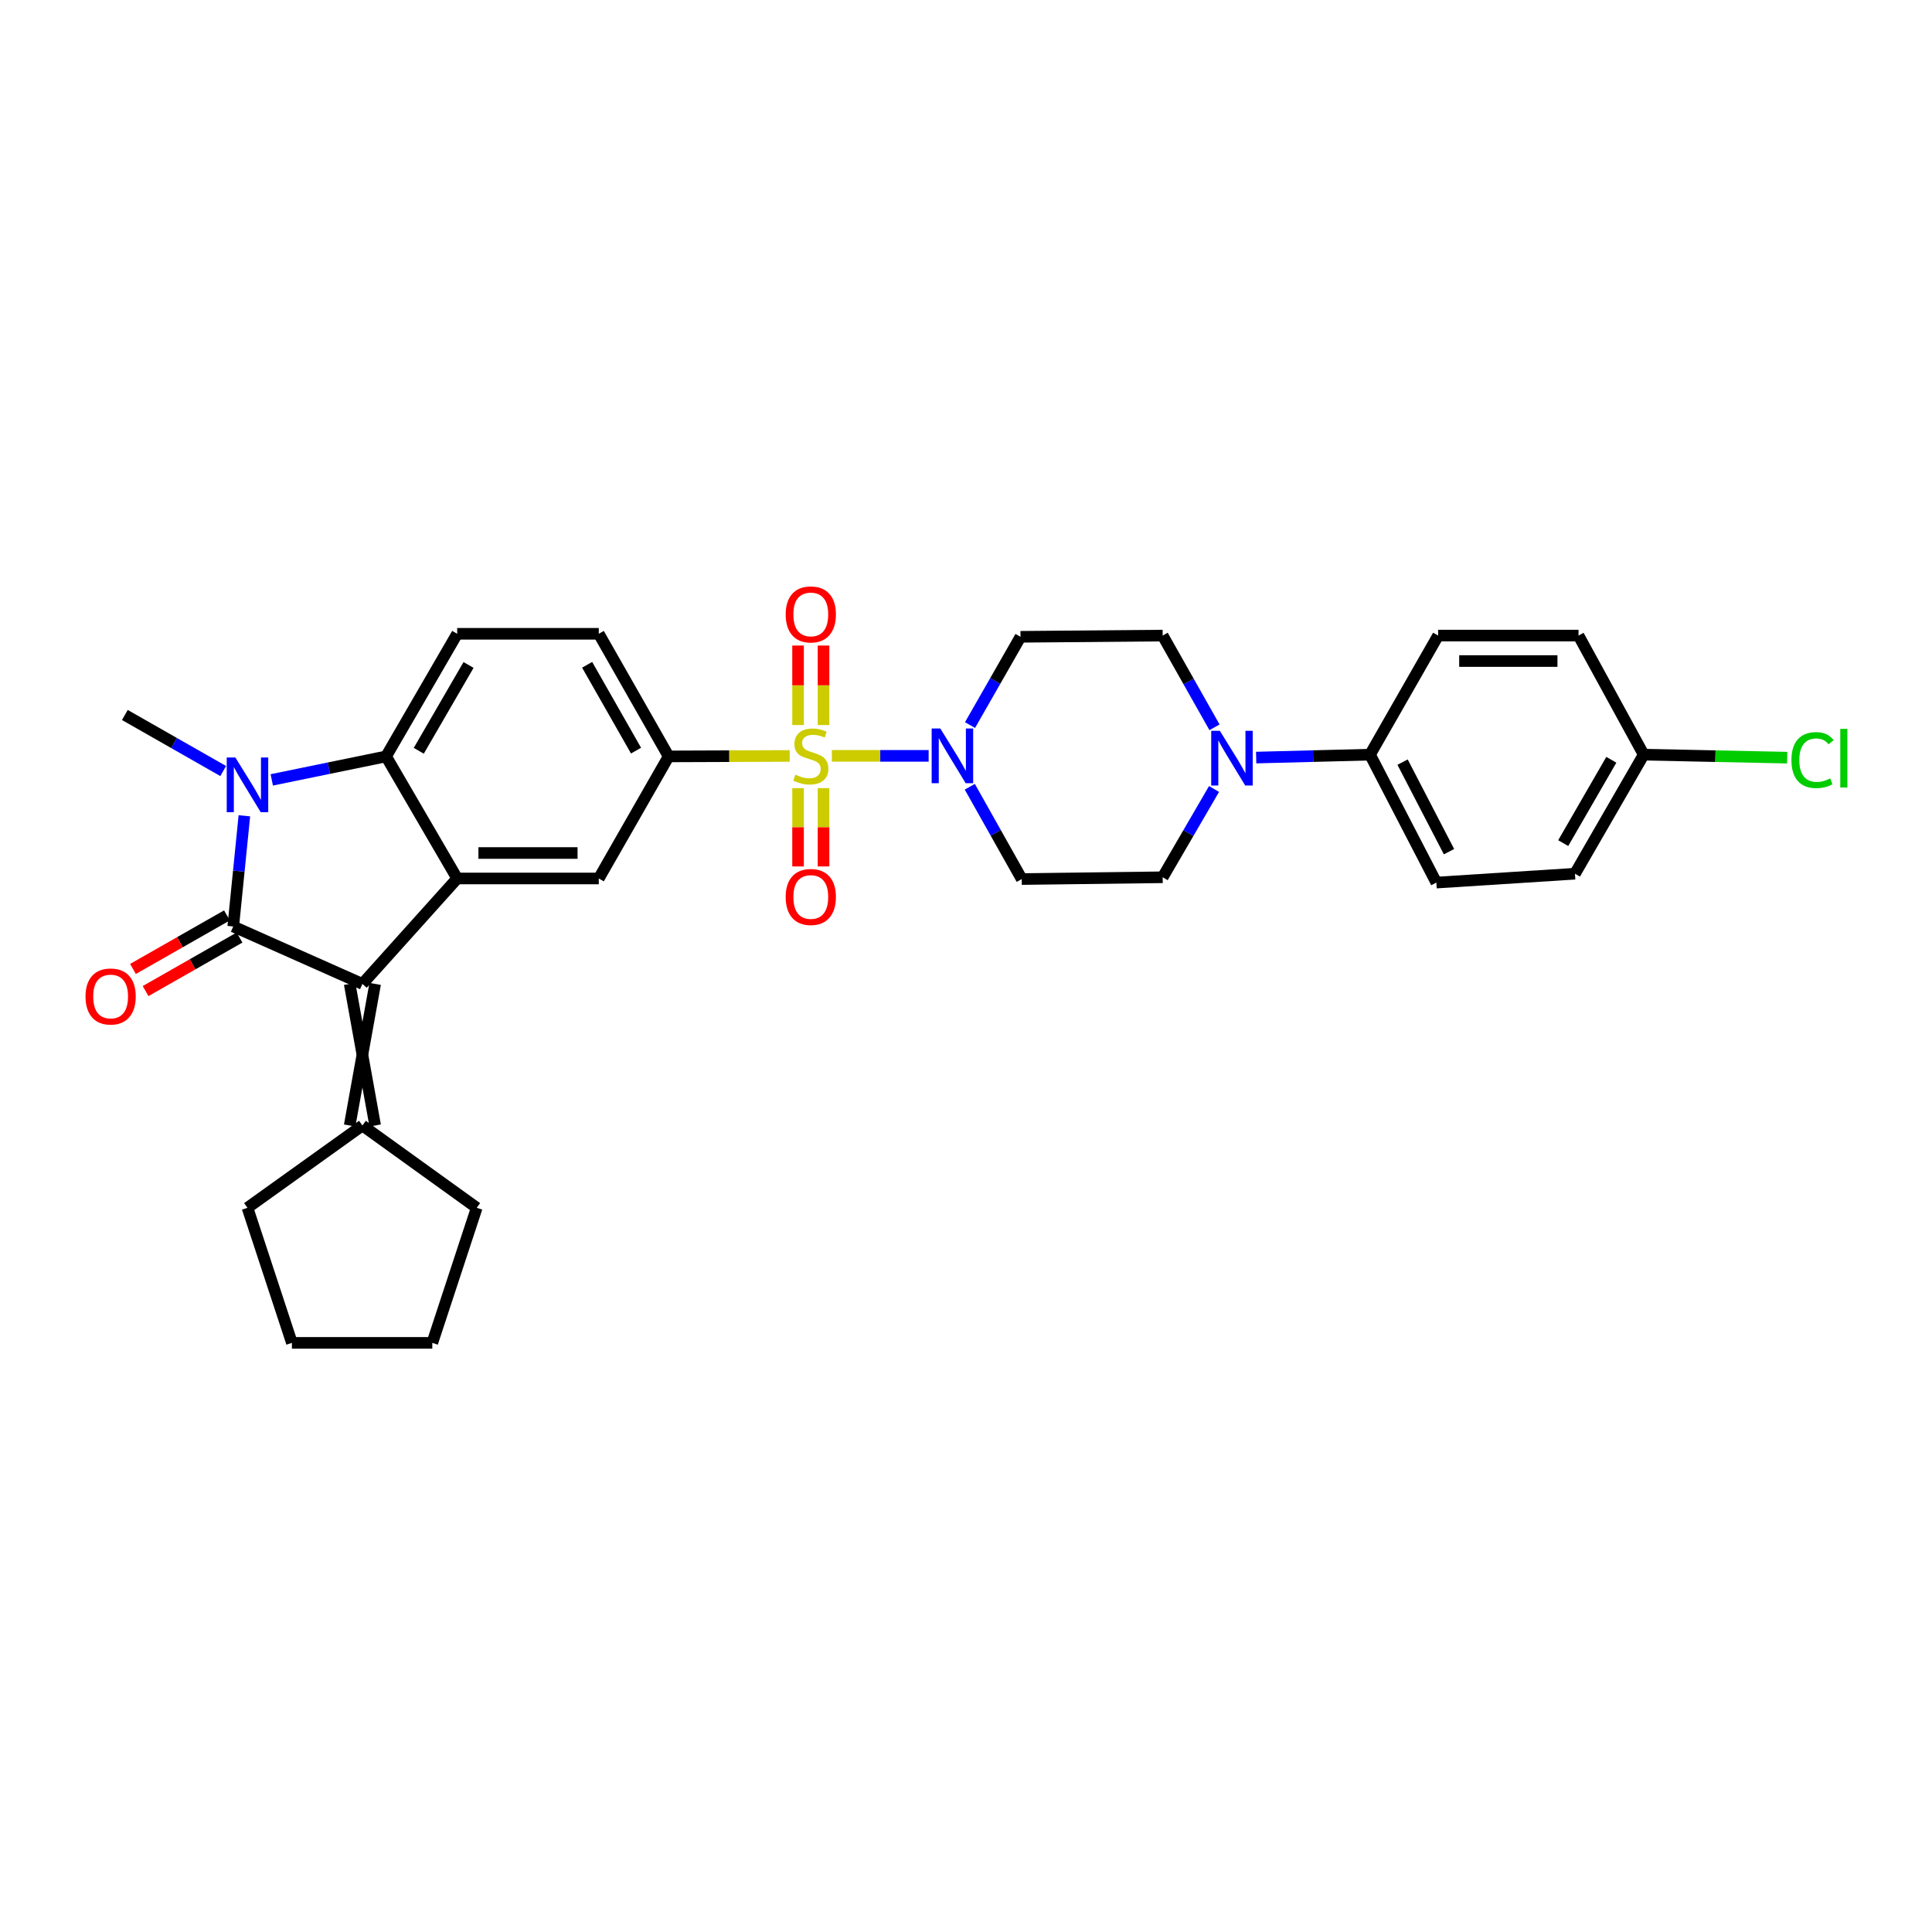 <?xml version='1.0' encoding='iso-8859-1'?>
<svg version='1.1' baseProfile='full'
              xmlns='http://www.w3.org/2000/svg'
                      xmlns:rdkit='http://www.rdkit.org/xml'
                      xmlns:xlink='http://www.w3.org/1999/xlink'
                  xml:space='preserve'
width='1000px' height='1000px' viewBox='0 0 1000 1000'>
<!-- END OF HEADER -->
<rect style='opacity:1.0;fill:#FFFFFF;stroke:none' width='1000' height='1000' x='0' y='0'> </rect>
<path class='bond-5' d='M 430.579,391.23 L 455.623,391.23' style='fill:none;fill-rule:evenodd;stroke:#CCCC00;stroke-width:6px;stroke-linecap:butt;stroke-linejoin:miter;stroke-opacity:1' />
<path class='bond-5' d='M 455.623,391.23 L 480.666,391.23' style='fill:none;fill-rule:evenodd;stroke:#0000FF;stroke-width:6px;stroke-linecap:butt;stroke-linejoin:miter;stroke-opacity:1' />
<path class='bond-6' d='M 408.747,391.272 L 377.418,391.394' style='fill:none;fill-rule:evenodd;stroke:#CCCC00;stroke-width:6px;stroke-linecap:butt;stroke-linejoin:miter;stroke-opacity:1' />
<path class='bond-6' d='M 377.418,391.394 L 346.089,391.516' style='fill:none;fill-rule:evenodd;stroke:#000000;stroke-width:6px;stroke-linecap:butt;stroke-linejoin:miter;stroke-opacity:1' />
<path class='bond-11' d='M 413.076,407.934 L 413.076,428.2' style='fill:none;fill-rule:evenodd;stroke:#CCCC00;stroke-width:6px;stroke-linecap:butt;stroke-linejoin:miter;stroke-opacity:1' />
<path class='bond-11' d='M 413.076,428.2 L 413.076,448.466' style='fill:none;fill-rule:evenodd;stroke:#FF0000;stroke-width:6px;stroke-linecap:butt;stroke-linejoin:miter;stroke-opacity:1' />
<path class='bond-11' d='M 426.257,407.934 L 426.257,428.2' style='fill:none;fill-rule:evenodd;stroke:#CCCC00;stroke-width:6px;stroke-linecap:butt;stroke-linejoin:miter;stroke-opacity:1' />
<path class='bond-11' d='M 426.257,428.2 L 426.257,448.466' style='fill:none;fill-rule:evenodd;stroke:#FF0000;stroke-width:6px;stroke-linecap:butt;stroke-linejoin:miter;stroke-opacity:1' />
<path class='bond-12' d='M 426.257,375.278 L 426.257,354.704' style='fill:none;fill-rule:evenodd;stroke:#CCCC00;stroke-width:6px;stroke-linecap:butt;stroke-linejoin:miter;stroke-opacity:1' />
<path class='bond-12' d='M 426.257,354.704 L 426.257,334.131' style='fill:none;fill-rule:evenodd;stroke:#FF0000;stroke-width:6px;stroke-linecap:butt;stroke-linejoin:miter;stroke-opacity:1' />
<path class='bond-12' d='M 413.076,375.278 L 413.076,354.704' style='fill:none;fill-rule:evenodd;stroke:#CCCC00;stroke-width:6px;stroke-linecap:butt;stroke-linejoin:miter;stroke-opacity:1' />
<path class='bond-12' d='M 413.076,354.704 L 413.076,334.131' style='fill:none;fill-rule:evenodd;stroke:#FF0000;stroke-width:6px;stroke-linecap:butt;stroke-linejoin:miter;stroke-opacity:1' />
<path class='bond-0' d='M 120.727,479.541 L 187.583,509.271' style='fill:none;fill-rule:evenodd;stroke:#000000;stroke-width:6px;stroke-linecap:butt;stroke-linejoin:miter;stroke-opacity:1' />
<path class='bond-15' d='M 117.465,473.815 L 93.145,487.671' style='fill:none;fill-rule:evenodd;stroke:#000000;stroke-width:6px;stroke-linecap:butt;stroke-linejoin:miter;stroke-opacity:1' />
<path class='bond-15' d='M 93.145,487.671 L 68.825,501.527' style='fill:none;fill-rule:evenodd;stroke:#FF0000;stroke-width:6px;stroke-linecap:butt;stroke-linejoin:miter;stroke-opacity:1' />
<path class='bond-15' d='M 123.99,485.267 L 99.67,499.123' style='fill:none;fill-rule:evenodd;stroke:#000000;stroke-width:6px;stroke-linecap:butt;stroke-linejoin:miter;stroke-opacity:1' />
<path class='bond-15' d='M 99.67,499.123 L 75.35,512.979' style='fill:none;fill-rule:evenodd;stroke:#FF0000;stroke-width:6px;stroke-linecap:butt;stroke-linejoin:miter;stroke-opacity:1' />
<path class='bond-33' d='M 120.727,479.541 L 123.606,450.896' style='fill:none;fill-rule:evenodd;stroke:#000000;stroke-width:6px;stroke-linecap:butt;stroke-linejoin:miter;stroke-opacity:1' />
<path class='bond-33' d='M 123.606,450.896 L 126.485,422.25' style='fill:none;fill-rule:evenodd;stroke:#0000FF;stroke-width:6px;stroke-linecap:butt;stroke-linejoin:miter;stroke-opacity:1' />
<path class='bond-1' d='M 140.665,403.667 L 170.249,397.591' style='fill:none;fill-rule:evenodd;stroke:#0000FF;stroke-width:6px;stroke-linecap:butt;stroke-linejoin:miter;stroke-opacity:1' />
<path class='bond-1' d='M 170.249,397.591 L 199.834,391.516' style='fill:none;fill-rule:evenodd;stroke:#000000;stroke-width:6px;stroke-linecap:butt;stroke-linejoin:miter;stroke-opacity:1' />
<path class='bond-22' d='M 115.527,399.086 L 90.078,384.581' style='fill:none;fill-rule:evenodd;stroke:#0000FF;stroke-width:6px;stroke-linecap:butt;stroke-linejoin:miter;stroke-opacity:1' />
<path class='bond-22' d='M 90.078,384.581 L 64.628,370.075' style='fill:none;fill-rule:evenodd;stroke:#000000;stroke-width:6px;stroke-linecap:butt;stroke-linejoin:miter;stroke-opacity:1' />
<path class='bond-2' d='M 187.583,509.271 L 236.637,454.695' style='fill:none;fill-rule:evenodd;stroke:#000000;stroke-width:6px;stroke-linecap:butt;stroke-linejoin:miter;stroke-opacity:1' />
<path class='bond-9' d='M 180.992,509.271 L 194.173,582.549' style='fill:none;fill-rule:evenodd;stroke:#000000;stroke-width:6px;stroke-linecap:butt;stroke-linejoin:miter;stroke-opacity:1' />
<path class='bond-9' d='M 194.173,509.271 L 180.992,582.549' style='fill:none;fill-rule:evenodd;stroke:#000000;stroke-width:6px;stroke-linecap:butt;stroke-linejoin:miter;stroke-opacity:1' />
<path class='bond-3' d='M 236.637,454.695 L 309.929,454.695' style='fill:none;fill-rule:evenodd;stroke:#000000;stroke-width:6px;stroke-linecap:butt;stroke-linejoin:miter;stroke-opacity:1' />
<path class='bond-3' d='M 247.631,441.515 L 298.936,441.515' style='fill:none;fill-rule:evenodd;stroke:#000000;stroke-width:6px;stroke-linecap:butt;stroke-linejoin:miter;stroke-opacity:1' />
<path class='bond-32' d='M 236.637,454.695 L 199.834,391.516' style='fill:none;fill-rule:evenodd;stroke:#000000;stroke-width:6px;stroke-linecap:butt;stroke-linejoin:miter;stroke-opacity:1' />
<path class='bond-4' d='M 199.834,391.516 L 236.637,328.05' style='fill:none;fill-rule:evenodd;stroke:#000000;stroke-width:6px;stroke-linecap:butt;stroke-linejoin:miter;stroke-opacity:1' />
<path class='bond-4' d='M 216.756,388.608 L 242.519,344.182' style='fill:none;fill-rule:evenodd;stroke:#000000;stroke-width:6px;stroke-linecap:butt;stroke-linejoin:miter;stroke-opacity:1' />
<path class='bond-13' d='M 502.08,375.295 L 515.145,352.453' style='fill:none;fill-rule:evenodd;stroke:#0000FF;stroke-width:6px;stroke-linecap:butt;stroke-linejoin:miter;stroke-opacity:1' />
<path class='bond-13' d='M 515.145,352.453 L 528.21,329.61' style='fill:none;fill-rule:evenodd;stroke:#000000;stroke-width:6px;stroke-linecap:butt;stroke-linejoin:miter;stroke-opacity:1' />
<path class='bond-14' d='M 501.963,407.219 L 515.405,431.107' style='fill:none;fill-rule:evenodd;stroke:#0000FF;stroke-width:6px;stroke-linecap:butt;stroke-linejoin:miter;stroke-opacity:1' />
<path class='bond-14' d='M 515.405,431.107 L 528.847,454.996' style='fill:none;fill-rule:evenodd;stroke:#000000;stroke-width:6px;stroke-linecap:butt;stroke-linejoin:miter;stroke-opacity:1' />
<path class='bond-7' d='M 346.089,391.516 L 309.929,454.695' style='fill:none;fill-rule:evenodd;stroke:#000000;stroke-width:6px;stroke-linecap:butt;stroke-linejoin:miter;stroke-opacity:1' />
<path class='bond-19' d='M 346.089,391.516 L 309.929,328.05' style='fill:none;fill-rule:evenodd;stroke:#000000;stroke-width:6px;stroke-linecap:butt;stroke-linejoin:miter;stroke-opacity:1' />
<path class='bond-19' d='M 329.212,388.521 L 303.901,344.095' style='fill:none;fill-rule:evenodd;stroke:#000000;stroke-width:6px;stroke-linecap:butt;stroke-linejoin:miter;stroke-opacity:1' />
<path class='bond-8' d='M 628.384,408.381 L 615.09,431.227' style='fill:none;fill-rule:evenodd;stroke:#0000FF;stroke-width:6px;stroke-linecap:butt;stroke-linejoin:miter;stroke-opacity:1' />
<path class='bond-8' d='M 615.09,431.227 L 601.795,454.073' style='fill:none;fill-rule:evenodd;stroke:#000000;stroke-width:6px;stroke-linecap:butt;stroke-linejoin:miter;stroke-opacity:1' />
<path class='bond-16' d='M 650.189,392.117 L 679.656,391.362' style='fill:none;fill-rule:evenodd;stroke:#0000FF;stroke-width:6px;stroke-linecap:butt;stroke-linejoin:miter;stroke-opacity:1' />
<path class='bond-16' d='M 679.656,391.362 L 709.123,390.608' style='fill:none;fill-rule:evenodd;stroke:#000000;stroke-width:6px;stroke-linecap:butt;stroke-linejoin:miter;stroke-opacity:1' />
<path class='bond-31' d='M 628.629,376.456 L 615.212,352.714' style='fill:none;fill-rule:evenodd;stroke:#0000FF;stroke-width:6px;stroke-linecap:butt;stroke-linejoin:miter;stroke-opacity:1' />
<path class='bond-31' d='M 615.212,352.714 L 601.795,328.973' style='fill:none;fill-rule:evenodd;stroke:#000000;stroke-width:6px;stroke-linecap:butt;stroke-linejoin:miter;stroke-opacity:1' />
<path class='bond-27' d='M 187.583,582.549 L 246.75,625.159' style='fill:none;fill-rule:evenodd;stroke:#000000;stroke-width:6px;stroke-linecap:butt;stroke-linejoin:miter;stroke-opacity:1' />
<path class='bond-28' d='M 187.583,582.549 L 128.094,625.159' style='fill:none;fill-rule:evenodd;stroke:#000000;stroke-width:6px;stroke-linecap:butt;stroke-linejoin:miter;stroke-opacity:1' />
<path class='bond-10' d='M 236.637,328.05 L 309.929,328.05' style='fill:none;fill-rule:evenodd;stroke:#000000;stroke-width:6px;stroke-linecap:butt;stroke-linejoin:miter;stroke-opacity:1' />
<path class='bond-17' d='M 528.21,329.61 L 601.795,328.973' style='fill:none;fill-rule:evenodd;stroke:#000000;stroke-width:6px;stroke-linecap:butt;stroke-linejoin:miter;stroke-opacity:1' />
<path class='bond-18' d='M 528.847,454.996 L 601.795,454.073' style='fill:none;fill-rule:evenodd;stroke:#000000;stroke-width:6px;stroke-linecap:butt;stroke-linejoin:miter;stroke-opacity:1' />
<path class='bond-20' d='M 709.123,390.608 L 743.452,456.826' style='fill:none;fill-rule:evenodd;stroke:#000000;stroke-width:6px;stroke-linecap:butt;stroke-linejoin:miter;stroke-opacity:1' />
<path class='bond-20' d='M 725.974,394.474 L 750.004,440.827' style='fill:none;fill-rule:evenodd;stroke:#000000;stroke-width:6px;stroke-linecap:butt;stroke-linejoin:miter;stroke-opacity:1' />
<path class='bond-21' d='M 709.123,390.608 L 744.374,328.973' style='fill:none;fill-rule:evenodd;stroke:#000000;stroke-width:6px;stroke-linecap:butt;stroke-linejoin:miter;stroke-opacity:1' />
<path class='bond-24' d='M 743.452,456.826 L 815.192,452.235' style='fill:none;fill-rule:evenodd;stroke:#000000;stroke-width:6px;stroke-linecap:butt;stroke-linejoin:miter;stroke-opacity:1' />
<path class='bond-25' d='M 744.374,328.973 L 817.037,328.973' style='fill:none;fill-rule:evenodd;stroke:#000000;stroke-width:6px;stroke-linecap:butt;stroke-linejoin:miter;stroke-opacity:1' />
<path class='bond-25' d='M 755.274,342.154 L 806.138,342.154' style='fill:none;fill-rule:evenodd;stroke:#000000;stroke-width:6px;stroke-linecap:butt;stroke-linejoin:miter;stroke-opacity:1' />
<path class='bond-23' d='M 850.772,390.608 L 817.037,328.973' style='fill:none;fill-rule:evenodd;stroke:#000000;stroke-width:6px;stroke-linecap:butt;stroke-linejoin:miter;stroke-opacity:1' />
<path class='bond-26' d='M 850.772,390.608 L 887.914,391.386' style='fill:none;fill-rule:evenodd;stroke:#000000;stroke-width:6px;stroke-linecap:butt;stroke-linejoin:miter;stroke-opacity:1' />
<path class='bond-26' d='M 887.914,391.386 L 925.056,392.164' style='fill:none;fill-rule:evenodd;stroke:#00CC00;stroke-width:6px;stroke-linecap:butt;stroke-linejoin:miter;stroke-opacity:1' />
<path class='bond-35' d='M 850.772,390.608 L 815.192,452.235' style='fill:none;fill-rule:evenodd;stroke:#000000;stroke-width:6px;stroke-linecap:butt;stroke-linejoin:miter;stroke-opacity:1' />
<path class='bond-35' d='M 834.02,393.261 L 809.114,436.4' style='fill:none;fill-rule:evenodd;stroke:#000000;stroke-width:6px;stroke-linecap:butt;stroke-linejoin:miter;stroke-opacity:1' />
<path class='bond-29' d='M 246.75,625.159 L 223.757,695.068' style='fill:none;fill-rule:evenodd;stroke:#000000;stroke-width:6px;stroke-linecap:butt;stroke-linejoin:miter;stroke-opacity:1' />
<path class='bond-30' d='M 128.094,625.159 L 151.094,695.068' style='fill:none;fill-rule:evenodd;stroke:#000000;stroke-width:6px;stroke-linecap:butt;stroke-linejoin:miter;stroke-opacity:1' />
<path class='bond-34' d='M 223.757,695.068 L 151.094,695.068' style='fill:none;fill-rule:evenodd;stroke:#000000;stroke-width:6px;stroke-linecap:butt;stroke-linejoin:miter;stroke-opacity:1' />
<path  class='atom-0' d='M 411.667 400.95
Q 411.987 401.07, 413.307 401.63
Q 414.627 402.19, 416.067 402.55
Q 417.547 402.87, 418.987 402.87
Q 421.667 402.87, 423.227 401.59
Q 424.787 400.27, 424.787 397.99
Q 424.787 396.43, 423.987 395.47
Q 423.227 394.51, 422.027 393.99
Q 420.827 393.47, 418.827 392.87
Q 416.307 392.11, 414.787 391.39
Q 413.307 390.67, 412.227 389.15
Q 411.187 387.63, 411.187 385.07
Q 411.187 381.51, 413.587 379.31
Q 416.027 377.11, 420.827 377.11
Q 424.107 377.11, 427.827 378.67
L 426.907 381.75
Q 423.507 380.35, 420.947 380.35
Q 418.187 380.35, 416.667 381.51
Q 415.147 382.63, 415.187 384.59
Q 415.187 386.11, 415.947 387.03
Q 416.747 387.95, 417.867 388.47
Q 419.027 388.99, 420.947 389.59
Q 423.507 390.39, 425.027 391.19
Q 426.547 391.99, 427.627 393.63
Q 428.747 395.23, 428.747 397.99
Q 428.747 401.91, 426.107 404.03
Q 423.507 406.11, 419.147 406.11
Q 416.627 406.11, 414.707 405.55
Q 412.827 405.03, 410.587 404.11
L 411.667 400.95
' fill='#CCCC00'/>
<path  class='atom-2' d='M 121.834 392.089
L 131.114 407.089
Q 132.034 408.569, 133.514 411.249
Q 134.994 413.929, 135.074 414.089
L 135.074 392.089
L 138.834 392.089
L 138.834 420.409
L 134.954 420.409
L 124.994 404.009
Q 123.834 402.089, 122.594 399.889
Q 121.394 397.689, 121.034 397.009
L 121.034 420.409
L 117.354 420.409
L 117.354 392.089
L 121.834 392.089
' fill='#0000FF'/>
<path  class='atom-6' d='M 486.706 377.07
L 495.986 392.07
Q 496.906 393.55, 498.386 396.23
Q 499.866 398.91, 499.946 399.07
L 499.946 377.07
L 503.706 377.07
L 503.706 405.39
L 499.826 405.39
L 489.866 388.99
Q 488.706 387.07, 487.466 384.87
Q 486.266 382.67, 485.906 381.99
L 485.906 405.39
L 482.226 405.39
L 482.226 377.07
L 486.706 377.07
' fill='#0000FF'/>
<path  class='atom-9' d='M 631.402 378.278
L 640.682 393.278
Q 641.602 394.758, 643.082 397.438
Q 644.562 400.118, 644.642 400.278
L 644.642 378.278
L 648.402 378.278
L 648.402 406.598
L 644.522 406.598
L 634.562 390.198
Q 633.402 388.278, 632.162 386.078
Q 630.962 383.878, 630.602 383.198
L 630.602 406.598
L 626.922 406.598
L 626.922 378.278
L 631.402 378.278
' fill='#0000FF'/>
<path  class='atom-12' d='M 406.667 464.273
Q 406.667 457.473, 410.027 453.673
Q 413.387 449.873, 419.667 449.873
Q 425.947 449.873, 429.307 453.673
Q 432.667 457.473, 432.667 464.273
Q 432.667 471.153, 429.267 475.073
Q 425.867 478.953, 419.667 478.953
Q 413.427 478.953, 410.027 475.073
Q 406.667 471.193, 406.667 464.273
M 419.667 475.753
Q 423.987 475.753, 426.307 472.873
Q 428.667 469.953, 428.667 464.273
Q 428.667 458.713, 426.307 455.913
Q 423.987 453.073, 419.667 453.073
Q 415.347 453.073, 412.987 455.873
Q 410.667 458.673, 410.667 464.273
Q 410.667 469.993, 412.987 472.873
Q 415.347 475.753, 419.667 475.753
' fill='#FF0000'/>
<path  class='atom-13' d='M 406.667 318.018
Q 406.667 311.218, 410.027 307.418
Q 413.387 303.618, 419.667 303.618
Q 425.947 303.618, 429.307 307.418
Q 432.667 311.218, 432.667 318.018
Q 432.667 324.898, 429.267 328.818
Q 425.867 332.698, 419.667 332.698
Q 413.427 332.698, 410.027 328.818
Q 406.667 324.938, 406.667 318.018
M 419.667 329.498
Q 423.987 329.498, 426.307 326.618
Q 428.667 323.698, 428.667 318.018
Q 428.667 312.458, 426.307 309.658
Q 423.987 306.818, 419.667 306.818
Q 415.347 306.818, 412.987 309.618
Q 410.667 312.418, 410.667 318.018
Q 410.667 323.738, 412.987 326.618
Q 415.347 329.498, 419.667 329.498
' fill='#FF0000'/>
<path  class='atom-16' d='M 44.262 515.78
Q 44.262 508.98, 47.622 505.18
Q 50.982 501.38, 57.262 501.38
Q 63.542 501.38, 66.902 505.18
Q 70.262 508.98, 70.262 515.78
Q 70.262 522.66, 66.862 526.58
Q 63.462 530.46, 57.262 530.46
Q 51.022 530.46, 47.622 526.58
Q 44.262 522.7, 44.262 515.78
M 57.262 527.26
Q 61.582 527.26, 63.902 524.38
Q 66.262 521.46, 66.262 515.78
Q 66.262 510.22, 63.902 507.42
Q 61.582 504.58, 57.262 504.58
Q 52.942 504.58, 50.582 507.38
Q 48.262 510.18, 48.262 515.78
Q 48.262 521.5, 50.582 524.38
Q 52.942 527.26, 57.262 527.26
' fill='#FF0000'/>
<path  class='atom-27' d='M 927.241 393.418
Q 927.241 386.378, 930.521 382.698
Q 933.841 378.978, 940.121 378.978
Q 945.961 378.978, 949.081 383.098
L 946.441 385.258
Q 944.161 382.258, 940.121 382.258
Q 935.841 382.258, 933.561 385.138
Q 931.321 387.978, 931.321 393.418
Q 931.321 399.018, 933.641 401.898
Q 936.001 404.778, 940.561 404.778
Q 943.681 404.778, 947.321 402.898
L 948.441 405.898
Q 946.961 406.858, 944.721 407.418
Q 942.481 407.978, 940.001 407.978
Q 933.841 407.978, 930.521 404.218
Q 927.241 400.458, 927.241 393.418
' fill='#00CC00'/>
<path  class='atom-27' d='M 952.521 377.258
L 956.201 377.258
L 956.201 407.618
L 952.521 407.618
L 952.521 377.258
' fill='#00CC00'/>
</svg>
